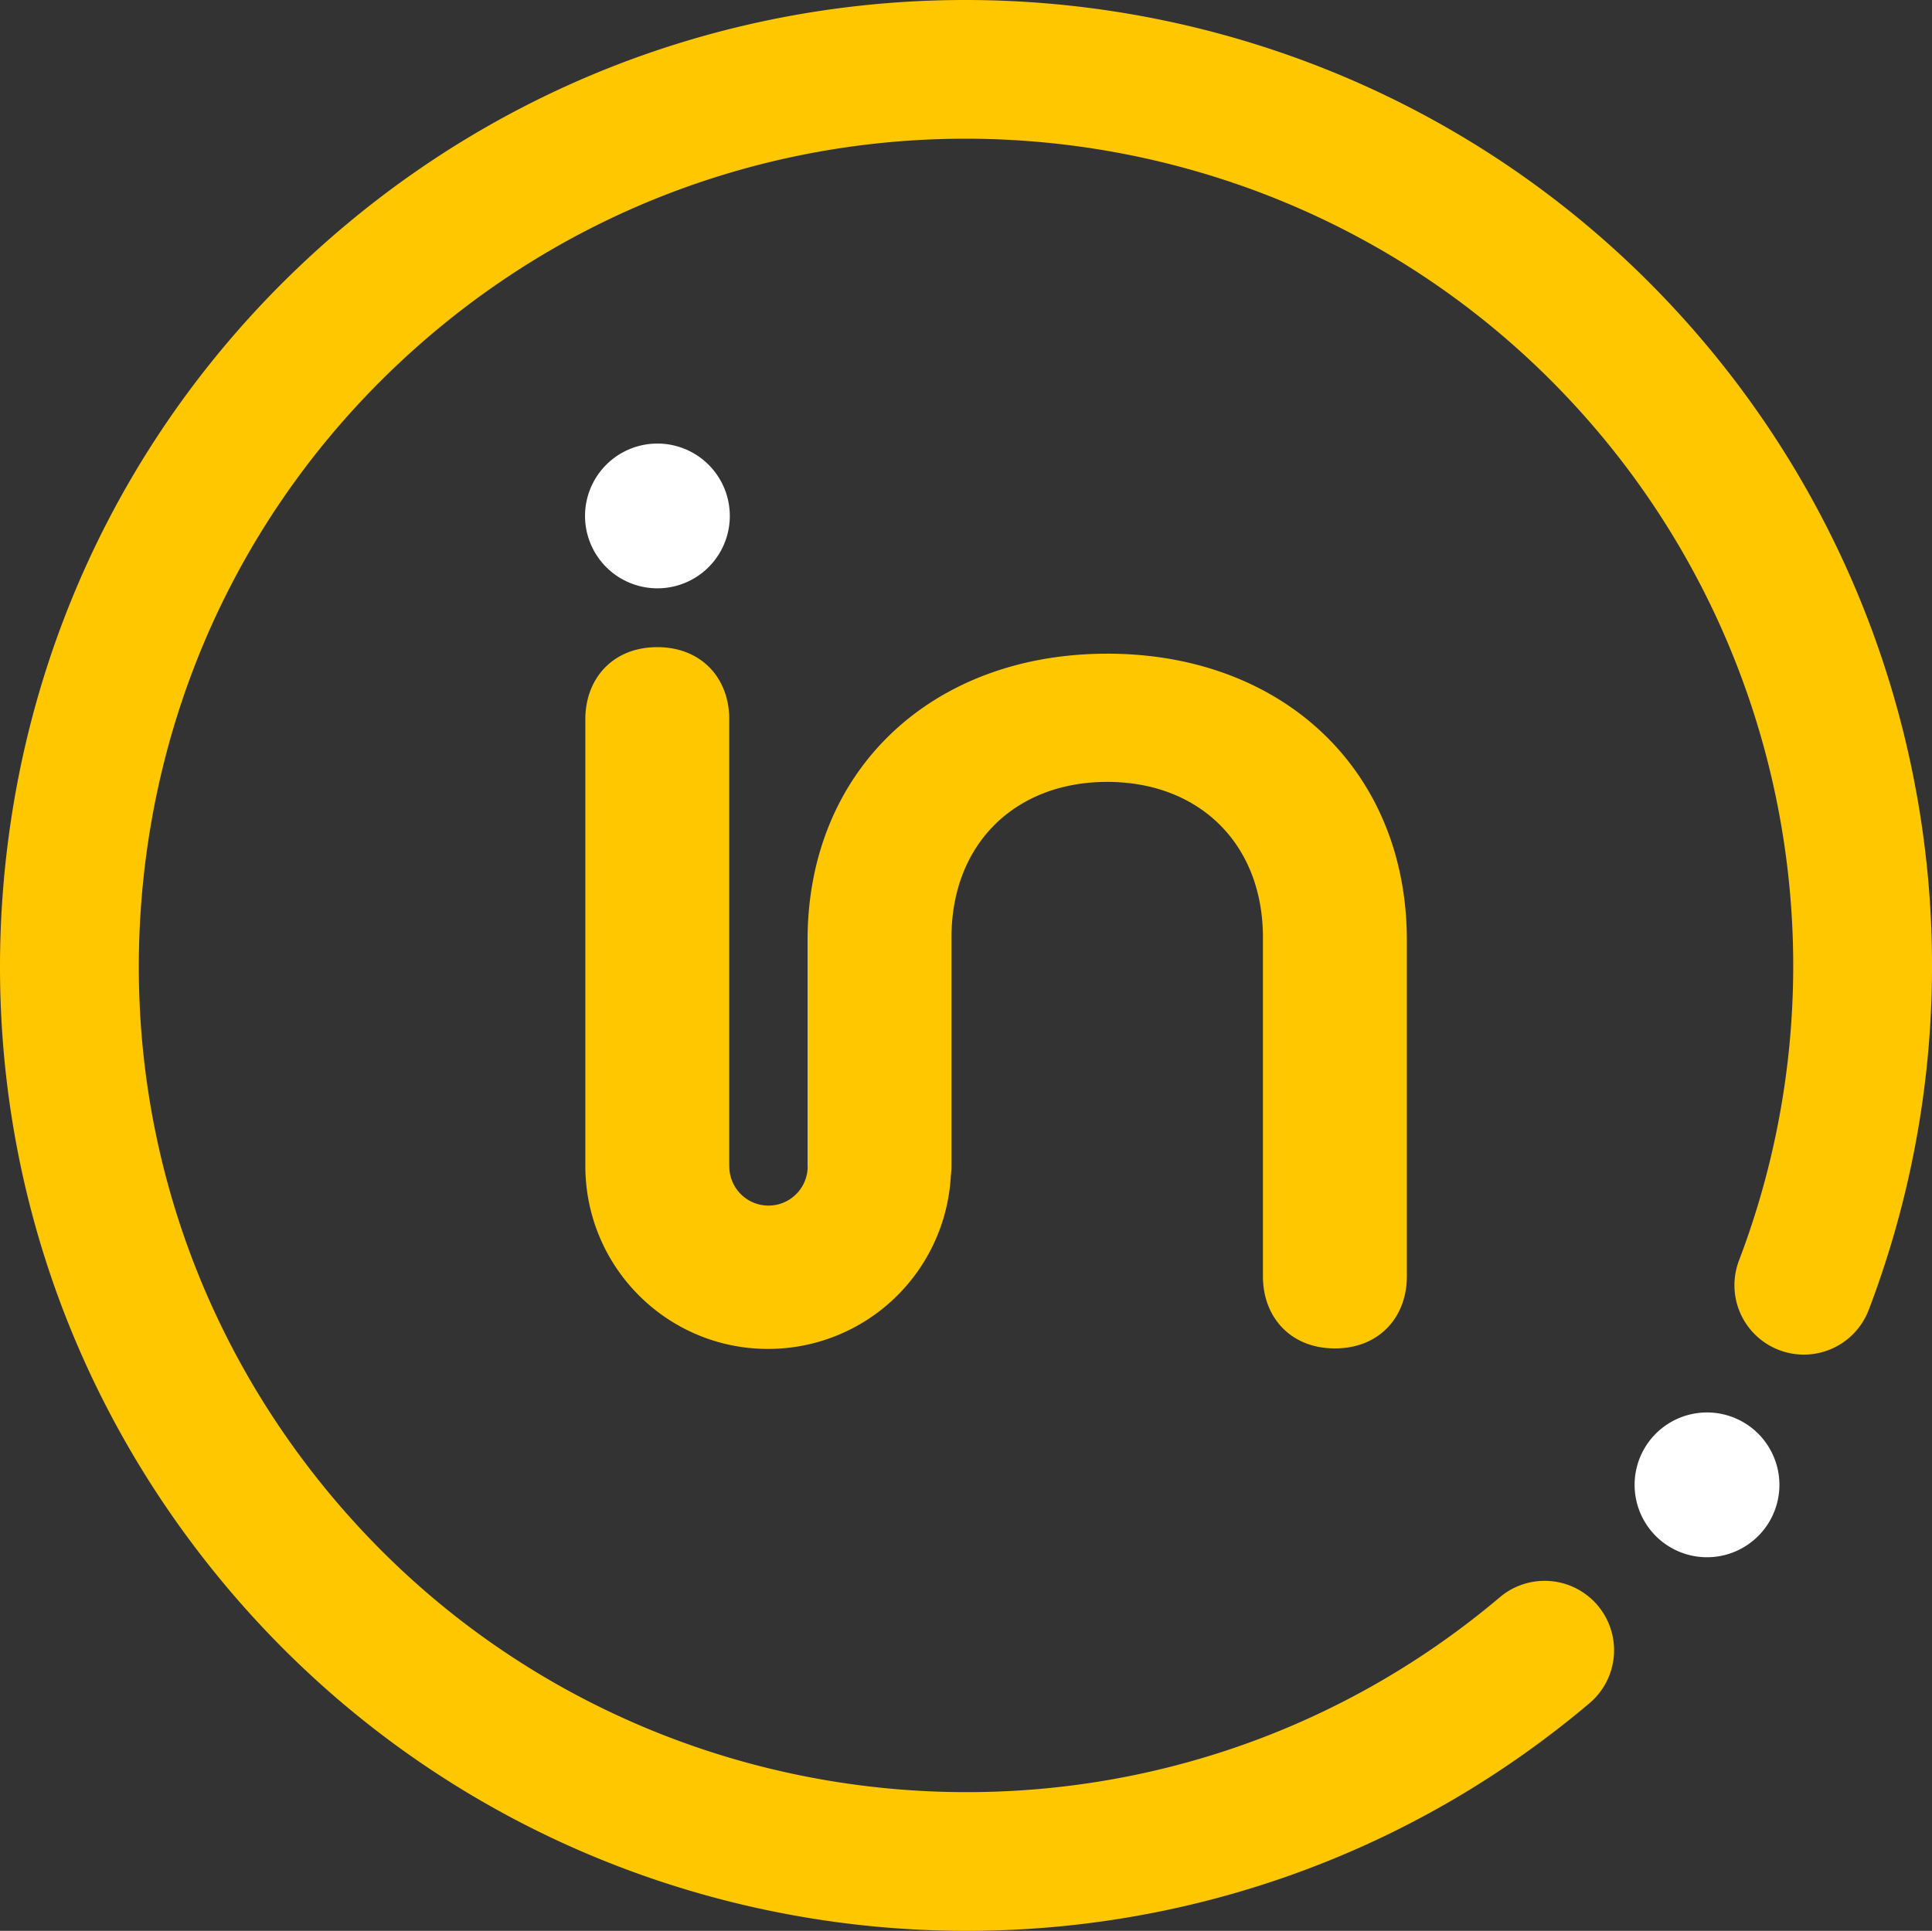 <svg xmlns="http://www.w3.org/2000/svg" width="86.793" height="86.752" viewBox="255 7178.624 86.793 86.752"><rect x="255" y="7178.624" width="86.793" height="86.752" fill="#333333" stroke="none"/><g data-name="Group 356"><g data-name="Group 355" transform="translate(255 7178.624)" clip-path="url(&quot;#a&quot;)"><path d="M49.741 29.37c-7.878 0-13.462 5.232-13.462 12.873v10.14c0 .027.003.05.004.078a1.76 1.76 0 0 1-3.519-.078h-.003V32.31c0-1.822-1.234-3.234-3.233-3.234-1.998 0-3.232 1.412-3.232 3.234v20.074c0 4.542 3.67 8.222 8.21 8.222a8.22 8.22 0 0 0 8.208-7.762c.019-.15.03-.303.03-.46V42.125c0-4.232 2.882-6.995 6.997-6.995s6.995 2.763 6.995 6.995V57.35c0 1.821 1.234 3.233 3.233 3.233 1.998 0 3.232-1.412 3.232-3.233V42.243c0-7.641-5.583-12.874-13.46-12.874" fill="#ffc700" fill-rule="evenodd" data-name="Path 353"/><path d="M26.282 23.182a3.252 3.252 0 1 1 6.504-.002 3.252 3.252 0 0 1-6.504.002" fill="#fff" fill-rule="evenodd" data-name="Path 354"/><path d="M43.433 86.752c-12.346 0-24.612-5.225-33.183-15.372C2.77 62.526-.815 51.288.156 39.739c.972-11.552 6.383-22.032 15.237-29.512C33.673-5.214 61.107-2.907 76.55 15.37c10.186 12.058 13.021 28.72 7.4 43.483a3.117 3.117 0 1 1-5.828-2.219c4.815-12.645 2.387-26.915-6.334-37.24C58.563 3.743 35.07 1.767 19.417 14.99 11.837 21.396 7.203 30.37 6.37 40.26c-.832 9.89 2.238 19.514 8.643 27.096C28.236 83.01 51.727 84.985 67.38 71.762a3.117 3.117 0 1 1 4.025 4.763c-8.133 6.87-18.078 10.227-27.972 10.227" fill="#ffc700" fill-rule="evenodd" data-name="Path 355"/><path d="M73.433 66.713a3.252 3.252 0 1 1 6.505 0 3.252 3.252 0 0 1-6.505 0" fill="#fff" fill-rule="evenodd" data-name="Path 356"/></g></g><defs><clipPath id="a"><path d="M0 0h86.793v86.752H0V0z" data-name="Rectangle 160"/></clipPath></defs></svg>